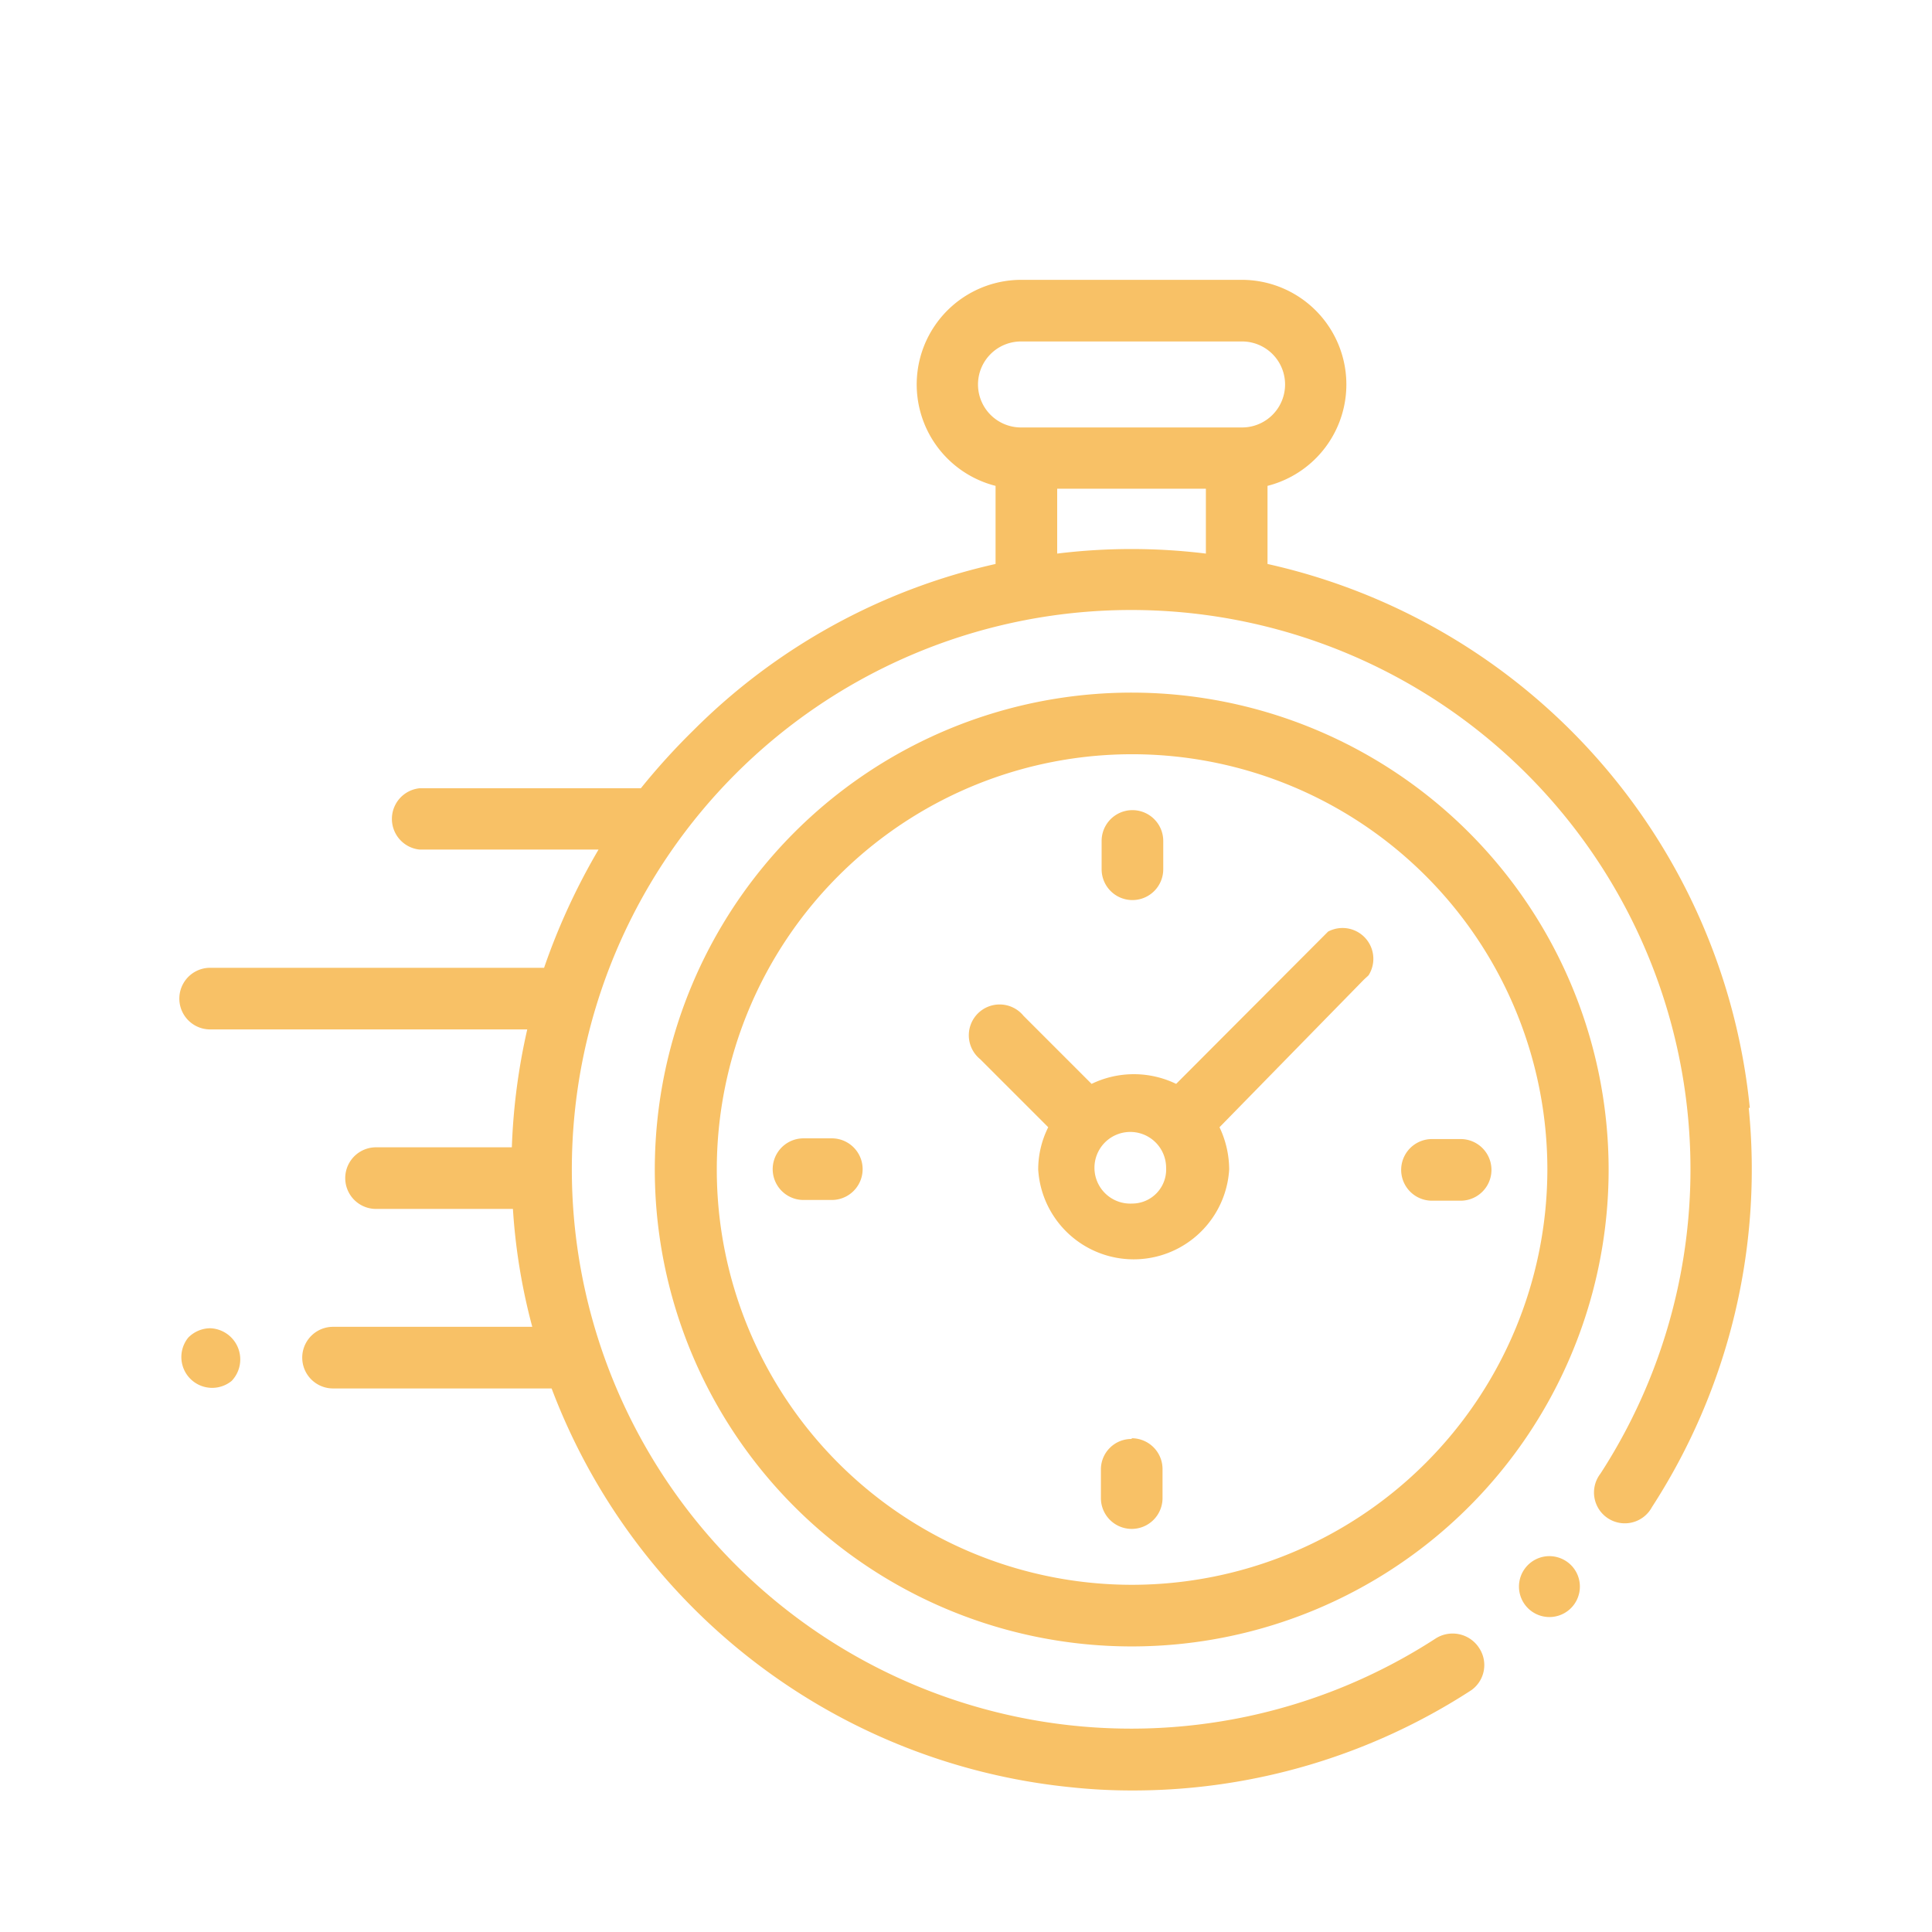 <?xml version="1.0" encoding="UTF-8"?> <svg xmlns="http://www.w3.org/2000/svg" id="Layer_1" data-name="Layer 1" width="1.9cm" height="1.9cm" viewBox="0 0 53.79 53.92"><defs><style>.cls-1{fill:#f8c166;}</style></defs><title>alphabetArtboard 4 copy 18</title><path class="cls-1" d="M29.44,15.45V13.64h4.15v1.81a17,17,0,0,0-4.15,0m-2.21-4.72a1.2,1.2,0,0,1,1.2-1.2H34.6a1.2,1.2,0,1,1,0,2.4H28.43a1.2,1.2,0,0,1-1.2-1.2M48.77,30.92A17.31,17.31,0,0,0,35.31,15.74V13.56a2.92,2.92,0,0,0-.71-5.75H28.43a2.92,2.92,0,0,0-.71,5.75v2.18a17.25,17.25,0,0,0-8.44,4.65A18.74,18.74,0,0,0,17.82,22H11.64a.86.86,0,0,0,0,1.71h5a18.2,18.2,0,0,0-1.52,3.3H5.8a.86.86,0,0,0,0,1.72h8.85a17.45,17.45,0,0,0-.43,3.29H10.43a.86.86,0,0,0,0,1.72h3.82a16.74,16.74,0,0,0,.54,3.29H9.23a.86.86,0,0,0,0,1.72h6.1A17.34,17.34,0,0,0,29.82,49.88a16,16,0,0,0,1.7.09A17.33,17.33,0,0,0,41,47.17.86.86,0,0,0,41.22,46,.88.88,0,0,0,40,45.73a15.61,15.61,0,1,1,4.6-4.6.86.86,0,1,0,1.44.93,17.33,17.33,0,0,0,2.7-11.14"></path><path class="cls-1" d="M43.17,43.43a.85.85,0,1,0,.61.25.86.86,0,0,0-.61-.25"></path><path class="cls-1" d="M31.53,44.23A11.59,11.59,0,1,1,43.12,32.64,11.6,11.6,0,0,1,31.53,44.23m0-24.9a13.31,13.31,0,1,0,13.3,13.31,13.32,13.32,0,0,0-13.3-13.31"></path><path class="cls-1" d="M31.53,33.59a1,1,0,1,1,.95-1,.95.95,0,0,1-.95,1M37,26l-4.24,4.25a2.71,2.71,0,0,0-2.36,0l-1.9-1.9a.86.86,0,1,0-1.21,1.21l1.9,1.9a2.63,2.63,0,0,0-.28,1.18,2.67,2.67,0,0,0,5.33,0,2.76,2.76,0,0,0-.27-1.18L38,27.34l.13-.12A.86.86,0,0,0,37,26"></path><path class="cls-1" d="M40.7,31.79h-.8a.86.86,0,0,0,0,1.72h.8a.86.86,0,0,0,0-1.72"></path><path class="cls-1" d="M23.15,31.77h-.79a.86.86,0,1,0,0,1.72h.79a.86.86,0,1,0,0-1.72"></path><path class="cls-1" d="M31.54,25.12a.86.86,0,0,0,.86-.86v-.79a.86.86,0,0,0-1.72,0v.79a.86.86,0,0,0,.86.86"></path><path class="cls-1" d="M31.52,40.16a.85.85,0,0,0-.86.86v.79a.86.86,0,0,0,1.72,0V41a.86.86,0,0,0-.86-.86"></path><path class="cls-1" d="M5.8,37.07a.87.87,0,0,0-.61.26A.86.86,0,0,0,6.4,38.54a.87.87,0,0,0-.6-1.47"></path></svg> 